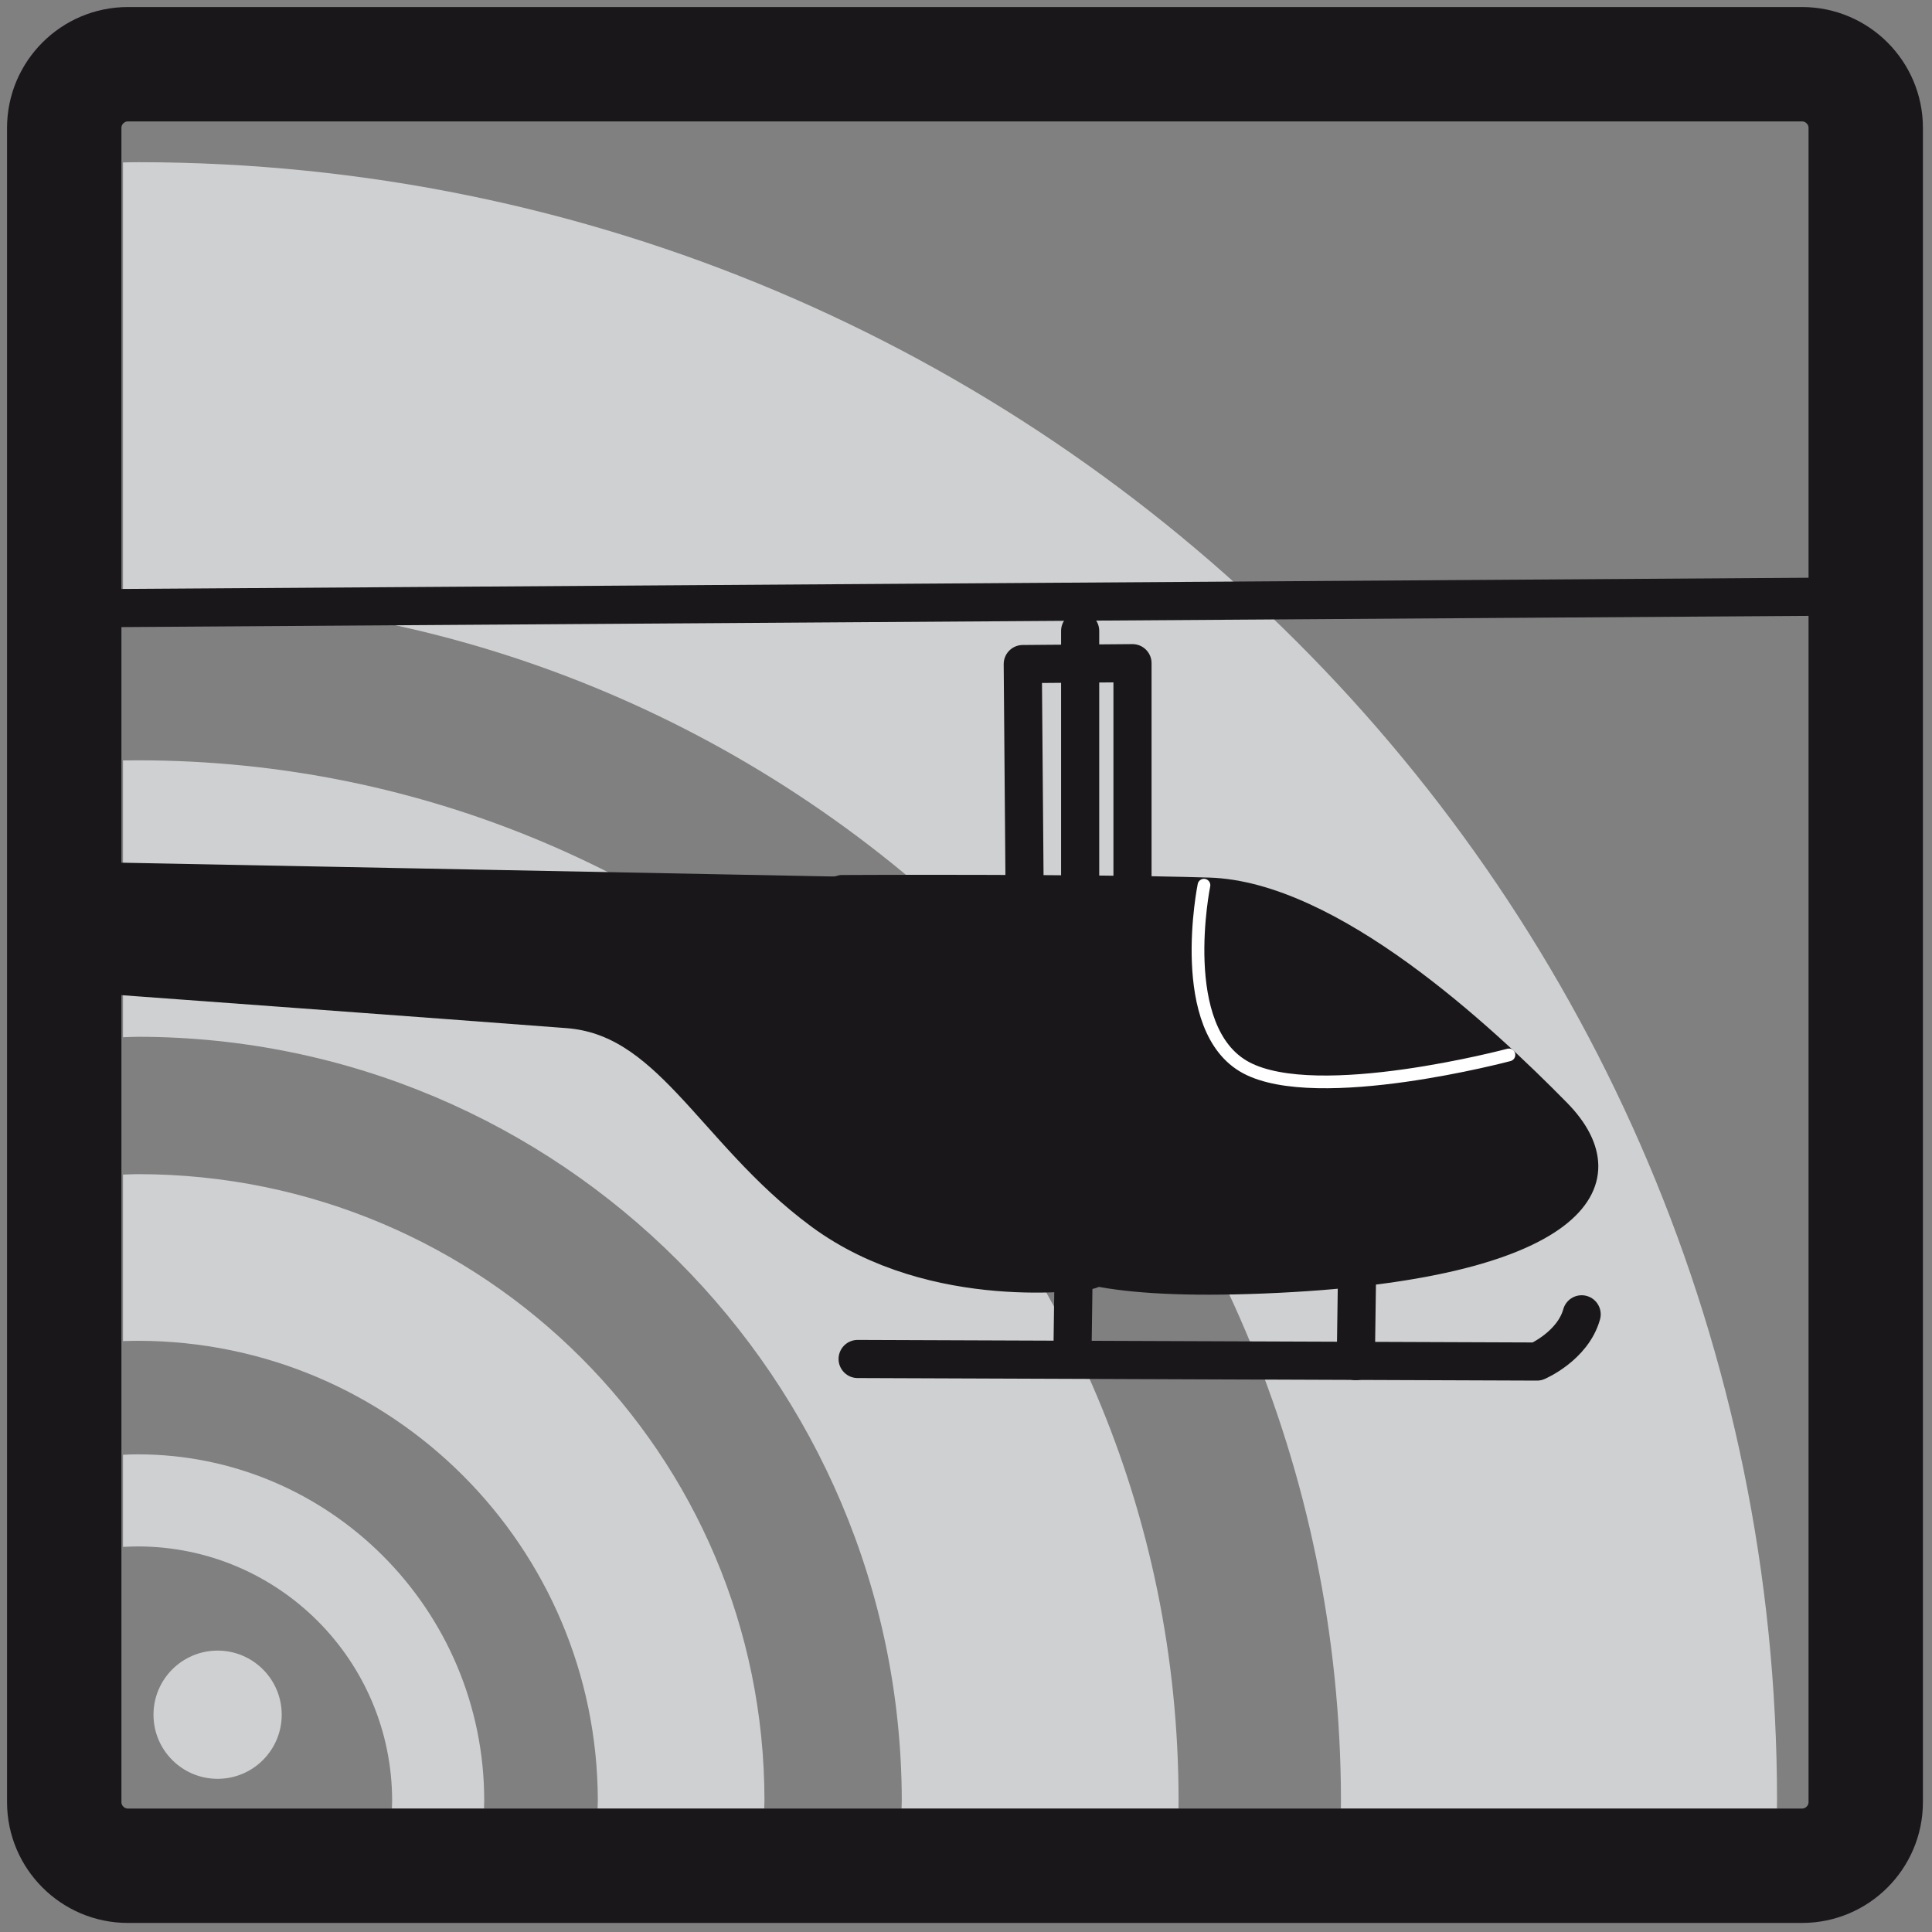 <?xml version="1.0" encoding="UTF-8"?>
<svg width="152px" height="152px" viewBox="0 0 152 152" version="1.1" xmlns="http://www.w3.org/2000/svg" xmlns:xlink="http://www.w3.org/1999/xlink">
    <rect x="0" y="0" width="152" height="152" fill="#808080" stroke="none"/>
    <!-- Generator: Sketch 55.2 (78181) - https://sketchapp.com -->
    <title>SR-hubschrauber</title>
    <desc>Created with Sketch.</desc>
    <g id="Assets" stroke="none" stroke-width="1" fill="none" fill-rule="evenodd">
        <g id="Sportklassen" transform="translate(-637, -380)">
            <g id="SR-hubschrauber" transform="translate(642, 385)">
                <path d="M17.164,129.905 C17.164,132.691 14.906,134.949 12.12,134.949 C9.335,134.949 7.076,132.691 7.076,129.905 C7.076,127.12 9.335,124.861 12.12,124.861 C14.906,124.861 17.164,127.12 17.164,129.905" id="Fill-1" fill="#CFD0D2"></path>
                <path d="M5.86,7.761 C5.464,7.761 5.072,7.771 4.678,7.78 L4.678,42.033 C5.072,42.029 5.464,42.011 5.86,42.011 C58.104,42.042 100.419,84.328 100.501,136.659 C100.501,136.869 100.495,137.082 100.494,137.295 L134.798,137.295 C134.799,137.082 134.808,136.869 134.808,136.659 C134.793,65.428 77.09,7.766 5.86,7.761 M5.86,54.818 C5.464,54.818 5.072,54.825 4.678,54.83 L4.678,76.603 C5.073,76.596 5.464,76.569 5.86,76.569 C39.032,76.6 65.888,103.448 65.948,136.659 C65.948,136.869 65.931,137.082 65.93,137.295 L87.717,137.295 C87.719,137.082 87.724,136.869 87.724,136.659 C87.719,91.436 51.078,54.822 5.86,54.818 M5.86,109.421 C5.464,109.421 5.07,109.431 4.678,109.454 L4.678,116.7 C5.069,116.681 5.463,116.666 5.86,116.665 C16.899,116.685 25.832,125.615 25.852,136.659 C25.852,136.869 25.841,137.083 25.834,137.295 L33.08,137.295 C33.084,137.082 33.096,136.869 33.096,136.659 C33.094,121.614 20.903,109.423 5.86,109.421 M5.86,87.376 C5.464,87.376 5.072,87.402 4.678,87.41 L4.678,100.511 C5.071,100.501 5.464,100.487 5.86,100.487 C25.834,100.508 41.997,116.677 42.034,136.659 C42.034,136.869 42.019,137.082 42.016,137.295 L55.126,137.295 C55.129,137.082 55.144,136.869 55.144,136.659 C55.138,109.428 33.08,87.38 5.86,87.376" id="Fill-2" fill="#CFD0D2"></path>
                <path d="M141.786,136.787 C141.786,139.537 139.536,141.787 136.786,141.787 L5.054,141.787 C2.304,141.787 0.054,139.537 0.054,136.787 L0.054,5.054 C0.054,2.304 2.304,0.054 5.054,0.054 L136.786,0.054 C139.536,0.054 141.786,2.304 141.786,5.054 L141.786,136.787 Z" id="Stroke-3" stroke="#1A171B" stroke-width="9"></path>
                <path d="M58.076,74.501 C62.359,78.661 85.304,82.612 83.196,85.022 C81.087,87.431 77.474,87.933 76.972,88.938 C76.469,89.942 69.644,97.269 94.44,96.266 C119.236,95.262 123.855,88.135 117.931,82.111 C112.008,76.088 99.962,64.844 90.123,64.543 C80.284,64.241 61.169,64.342 61.169,64.342 C61.169,64.342 50.035,66.689 58.076,74.501" id="Fill-4" fill="#1A171B"></path>
                <path d="M58.076,74.501 C62.359,78.661 85.304,82.612 83.196,85.022 C81.087,87.431 77.474,87.933 76.972,88.938 C76.469,89.942 69.644,97.269 94.44,96.266 C119.236,95.262 123.855,88.135 117.931,82.111 C112.008,76.088 99.962,64.844 90.123,64.543 C80.284,64.241 61.169,64.342 61.169,64.342 C61.169,64.342 50.035,66.689 58.076,74.501 Z" id="Stroke-5" stroke="#1A171B" stroke-linecap="round" stroke-linejoin="round"></path>
                <path d="M79.981,66.751 L79.981,44.636" id="Stroke-6" stroke="#1A171B" stroke-width="3" stroke-linecap="round" stroke-linejoin="round"></path>
                <polyline id="Stroke-7" stroke="#1A171B" stroke-width="3" stroke-linecap="round" stroke-linejoin="round" points="84.099 66.751 84.099 47.175 75.466 47.245 75.624 66.689"></polyline>
                <path d="M0.466,42.864 L139.415,41.94" id="Stroke-8" stroke="#1A171B" stroke-width="3" stroke-linecap="round" stroke-linejoin="round"></path>
                <path d="M62.474,101.918 L115.923,102.119 C115.923,102.119 118.734,100.915 119.436,98.404" id="Stroke-9" stroke="#1A171B" stroke-width="3" stroke-linecap="round" stroke-linejoin="round"></path>
                <path d="M101.769,94.861 L101.668,102.088" id="Stroke-10" stroke="#1A171B" stroke-width="3" stroke-linecap="round" stroke-linejoin="round"></path>
                <path d="M79.481,93.957 L79.381,101.185" id="Stroke-11" stroke="#1A171B" stroke-width="3" stroke-linecap="round" stroke-linejoin="round"></path>
                <path d="M89.722,64.642 C89.722,64.642 87.412,75.987 93.034,78.999 C98.656,82.01 113.715,77.995 113.715,77.995" id="Stroke-12" stroke="#FFFFFF" stroke-linecap="round" stroke-linejoin="round"></path>
                <path d="M72.389,66.689 L3.317,65.348 L3.54,70.713 C3.54,70.713 31.035,72.725 39.754,73.395 C48.471,74.067 51.824,83.231 60.318,89.49 C68.812,95.749 80.436,93.96 80.436,93.96 L87.59,87.701 L72.389,66.689 Z" id="Fill-13" fill="#1A171B"></path>
                <path d="M72.389,66.689 L3.317,65.348 L3.54,70.713 C3.54,70.713 31.035,72.725 39.754,73.395 C48.471,74.067 51.824,83.231 60.318,89.49 C68.812,95.749 80.436,93.96 80.436,93.96 L87.59,87.701 L72.389,66.689 Z" id="Stroke-14" stroke="#1A171B" stroke-width="5" stroke-linecap="round" stroke-linejoin="round"></path>
            </g>
        </g>
    </g>
</svg>